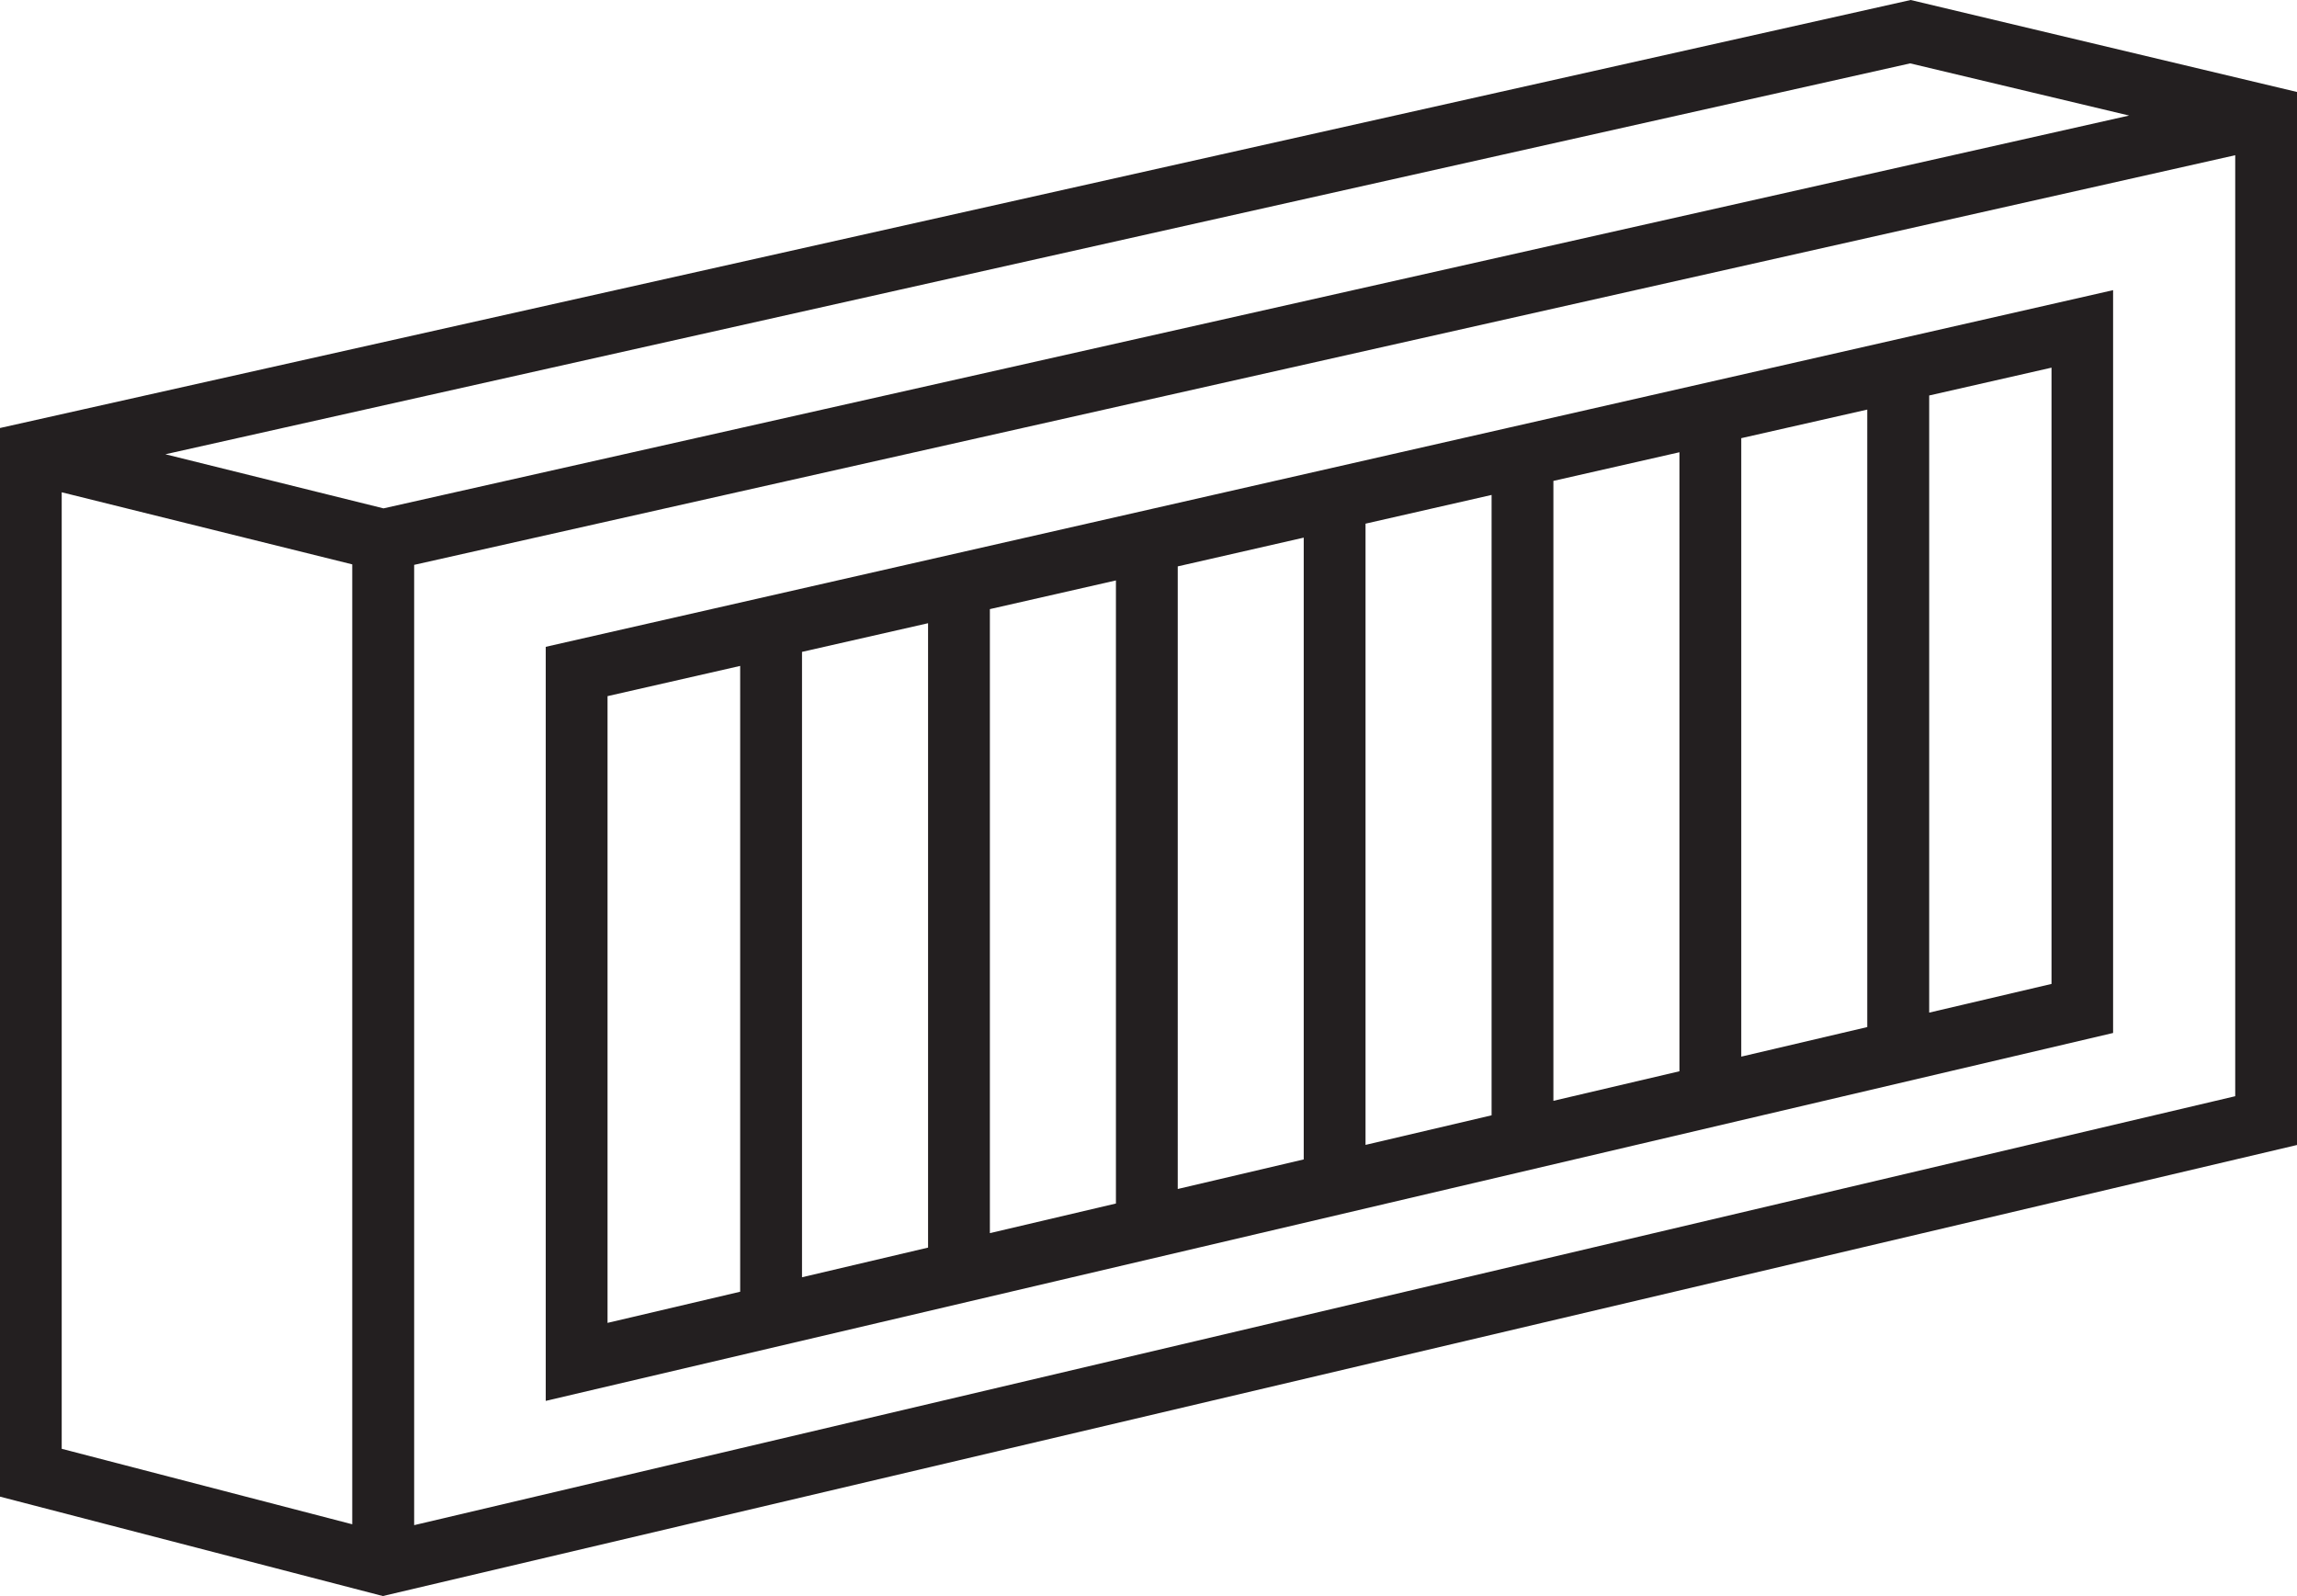 <svg id="iko-filtry" xmlns="http://www.w3.org/2000/svg" width="69.083" height="48" viewBox="0 0 69.083 48">
  <g id="Group_15" data-name="Group 15">
    <path id="Path_66" data-name="Path 66" d="M861.494,740.682l-11.515-2.989V705.554l57.464-12.872,11.619,2.766v31.669Zm.941-31.012v28.88l54.769-12.9v-28.3Zm-10.6,26.584,8.738,2.27V709.655l-8.738-2.168Zm3.118-29.91,6.56,1.627,52.5-11.814-6.585-1.569Zm11.439,28.469V712.135l47.139-10.727v22.34Zm1.859-21.195v18.849l3.989-.937V712.709Zm5.849-1.331v18.808l3.791-.892V711.425Zm5.65-1.286v18.767l3.791-.891V710.138Zm5.65-1.285V728.44l3.789-.889v-18.7Zm5.648-1.285v18.683l3.791-.889V707.567Zm5.65-1.286v18.644l3.791-.889V706.283Zm5.65-1.285v18.6l3.789-.889V705ZM908,704.576v18.56l3.679-.863V703.739Z" transform="translate(-849.979 -692.682)" fill="#231f20"/>
  </g>
</svg>
